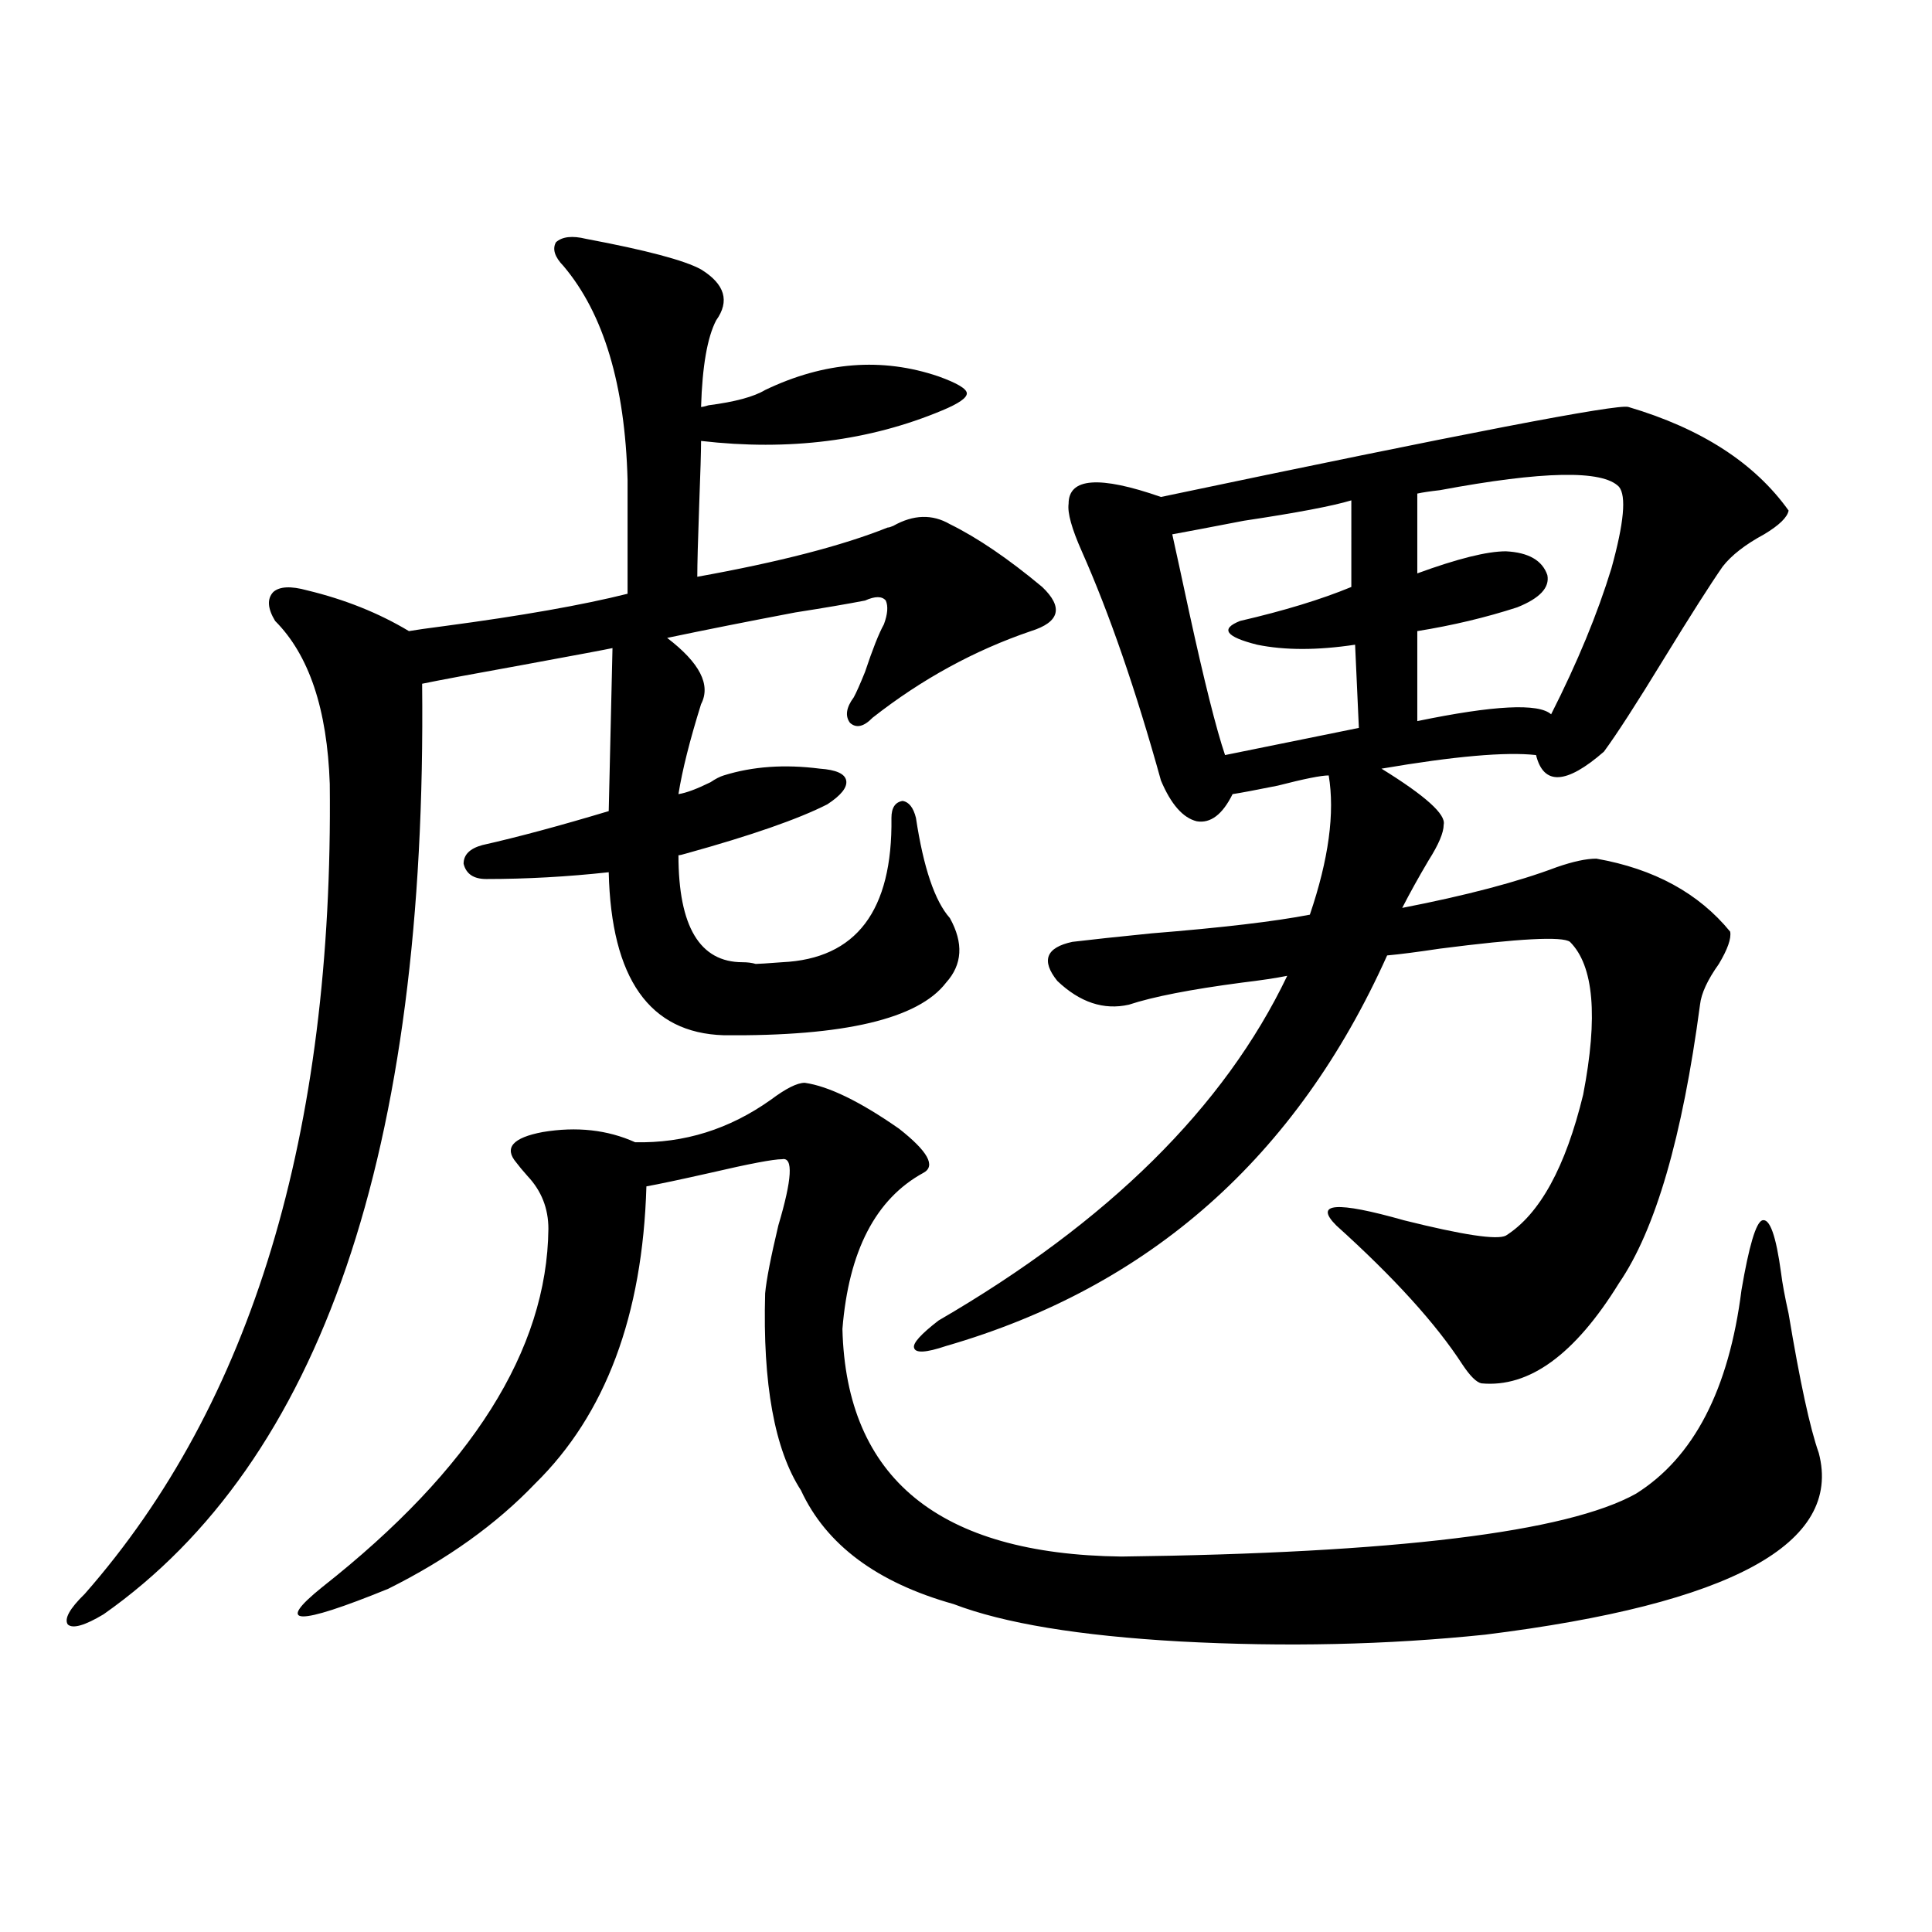 <?xml version="1.0" encoding="utf-8"?>
<!-- Generator: Adobe Illustrator 16.0.0, SVG Export Plug-In . SVG Version: 6.00 Build 0)  -->
<!DOCTYPE svg PUBLIC "-//W3C//DTD SVG 1.1//EN" "http://www.w3.org/Graphics/SVG/1.1/DTD/svg11.dtd">
<svg version="1.1" id="图层_1" xmlns="http://www.w3.org/2000/svg" xmlns:xlink="http://www.w3.org/1999/xlink" x="0px" y="0px"
	 width="1000px" height="1000px" viewBox="0 0 1000 1000" enable-background="new 0 0 1000 1000" xml:space="preserve">
<path d="M303.358,123.637c31.219,5.864,51.051,11.138,59.511,15.82c12.348,7.622,14.954,16.411,7.805,26.367
	c-4.558,8.789-7.164,23.73-7.805,44.824c0.641,0,1.951-0.288,3.902-0.879c13.658-1.758,23.414-4.395,29.268-7.91
	c30.563-14.639,60.486-16.987,89.754-7.031c9.756,3.516,14.634,6.455,14.634,8.789c0,2.349-4.237,5.273-12.683,8.789
	c-37.728,15.82-79.357,21.094-124.875,15.82c0,5.273-0.335,16.411-0.976,33.398c-0.655,18.169-0.976,30.474-0.976,36.914
	c42.271-7.607,75.12-16.108,98.534-25.488c0.641,0,1.616-0.288,2.927-0.879c10.396-5.85,20.152-6.152,29.268-0.879
	c14.299,7.031,30.243,17.881,47.804,32.52c11.052,10.547,9.101,18.169-5.854,22.852c-29.268,9.971-56.584,24.912-81.949,44.824
	c-4.558,4.697-8.46,5.576-11.707,2.637c-2.606-3.516-1.951-7.91,1.951-13.184c1.296-2.334,3.247-6.729,5.854-13.184
	c3.902-11.714,7.149-19.912,9.756-24.609c1.951-5.273,2.271-9.365,0.976-12.305c-1.951-2.334-5.533-2.334-10.731,0
	c-9.115,1.758-21.143,3.818-36.097,6.152c-24.725,4.697-46.828,9.092-66.34,13.184c16.905,12.896,22.759,24.321,17.561,34.277
	c-5.854,18.76-9.756,34.277-11.707,46.582c3.902-0.576,9.421-2.637,16.585-6.152c2.592-1.758,4.878-2.925,6.829-3.516
	c14.954-4.683,31.539-5.85,49.755-3.516c8.445,0.591,13.003,2.637,13.658,6.152c0.641,3.516-2.606,7.622-9.756,12.305
	c-14.969,7.622-39.358,16.123-73.169,25.488c-1.951,0.591-3.262,0.879-3.902,0.879c0,36.914,11.052,55.371,33.17,55.371
	c2.592,0,4.878,0.303,6.829,0.879c1.296,0,5.854-0.288,13.658-0.879c38.368-1.758,57.225-26.655,56.584-74.707
	c0-5.273,1.951-8.198,5.854-8.789c3.247,0.591,5.519,3.516,6.829,8.789c3.902,25.791,9.756,43.066,17.561,51.855
	c7.149,12.896,6.494,24.033-1.951,33.398c-14.313,18.76-52.682,27.837-115.119,27.246c-38.383-1.167-58.215-29.292-59.511-84.375
	c-21.463,2.349-42.605,3.516-63.413,3.516c-6.509,0-10.411-2.637-11.707-7.91c0-4.683,3.247-7.91,9.756-9.668
	c18.201-4.092,39.999-9.956,65.364-17.578l1.951-84.375c-2.606,0.591-18.216,3.516-46.828,8.789
	c-26.021,4.697-43.261,7.91-51.706,9.668c2.592,242.002-52.361,402.539-164.874,481.641c-9.756,5.851-15.944,7.608-18.536,5.273
	c-1.951-2.938,0.976-8.212,8.78-15.82c86.492-98.438,128.777-238.184,126.826-419.238c-1.311-38.672-10.731-66.797-28.292-84.375
	c-3.902-6.44-4.237-11.426-0.976-14.941c3.247-2.925,9.101-3.213,17.561-0.879c19.512,4.697,37.072,11.729,52.682,21.094
	c3.247-0.576,9.421-1.455,18.536-2.637c39.664-5.273,71.218-10.835,94.632-16.699v-58.887
	c-1.311-49.219-12.362-86.133-33.17-110.742c-4.558-4.683-5.854-8.789-3.902-12.305C290.996,122.47,296.194,121.879,303.358,123.637
	z M416.526,560.453c12.348,1.758,28.612,9.668,48.779,23.73c14.954,11.729,19.177,19.336,12.683,22.852
	c-24.725,13.486-38.703,40.43-41.95,80.859c1.951,77.344,50.075,116.606,144.387,117.773c141.78-1.758,230.559-12.593,266.335-32.52
	c29.908-18.745,48.124-53.901,54.633-105.469c3.902-22.852,7.47-34.854,10.731-36.035c3.902-1.167,7.149,7.91,9.756,27.246
	c0.641,5.273,1.951,12.305,3.902,21.094c5.854,35.156,11.052,59.189,15.609,72.07c12.348,46.885-45.212,78.223-172.679,94.043
	c-50.73,5.273-103.412,6.441-158.045,3.516c-52.041-2.938-91.064-9.379-117.07-19.336c-39.679-11.123-66.02-30.762-79.022-58.887
	c-13.658-21.094-19.847-55.068-18.536-101.953c0.641-7.031,2.927-18.745,6.829-35.156c7.149-24.019,7.805-35.444,1.951-34.277
	c-4.558,0-16.92,2.349-37.072,7.031c-15.609,3.516-26.676,5.864-33.17,7.031c-1.951,66.797-21.143,118.076-57.56,153.809
	c-20.167,21.094-45.532,39.263-76.096,54.492c-47.483,19.336-58.87,19.034-34.146-0.879
	c77.392-60.933,116.415-122.744,117.07-185.449c0-10.547-3.582-19.624-10.731-27.246c-2.606-2.925-4.558-5.273-5.854-7.031
	c-6.509-7.607-1.951-12.881,13.658-15.82c17.561-2.925,33.49-1.167,47.804,5.273c25.365,0.591,48.779-6.729,70.242-21.973
	C406.771,563.393,412.624,560.453,416.526,560.453z M842.857,210.648c37.713,11.138,65.364,29.004,82.925,53.613
	c-0.655,3.516-4.878,7.622-12.683,12.305c-9.756,5.273-16.92,10.85-21.463,16.699c-6.509,9.38-16.585,25.2-30.243,47.461
	c-14.313,23.442-24.725,39.551-31.219,48.34c-19.512,17.002-31.219,17.578-35.121,1.758c-15.609-1.758-42.285,0.591-79.998,7.031
	c22.759,14.063,33.49,23.73,32.194,29.004c0,4.106-2.606,10.259-7.805,18.457c-5.213,8.789-9.756,17.002-13.658,24.609
	c33.17-6.44,59.831-13.472,79.998-21.094c8.445-2.925,15.274-4.395,20.487-4.395c29.908,5.273,53.002,17.881,69.267,37.793
	c0.641,3.516-1.311,9.092-5.854,16.699c-5.854,8.213-9.115,15.244-9.756,21.094c-9.115,68.555-23.094,116.606-41.95,144.141
	c-22.773,36.914-46.508,54.204-71.218,51.855c-2.606-0.576-5.854-3.804-9.756-9.668c-13.658-21.094-35.456-45.112-65.364-72.07
	c-11.707-11.714,0-12.593,35.121-2.637c30.563,7.622,48.124,10.259,52.682,7.91c17.561-11.123,30.884-35.444,39.999-72.949
	c7.805-40.43,5.519-66.797-6.829-79.102c-3.902-2.925-26.341-1.758-67.315,3.516c-11.707,1.758-20.822,2.939-27.316,3.516
	c-46.828,104.302-122.924,171.689-228.287,202.148c-10.411,3.516-15.944,3.818-16.585,0.879c-0.655-2.334,3.567-7.031,12.683-14.063
	c87.803-50.977,147.954-110.439,180.483-178.418c-5.854,1.182-13.658,2.349-23.414,3.516c-26.676,3.516-46.188,7.334-58.535,11.426
	c-13.018,2.939-25.365-1.167-37.072-12.305c-8.46-10.547-5.854-17.275,7.805-20.215c9.756-1.167,23.414-2.637,40.975-4.395
	c36.417-2.925,63.733-6.152,81.949-9.668c9.756-28.701,13.003-52.734,9.756-72.07c-3.902,0-12.683,1.758-26.341,5.273
	c-11.707,2.349-19.512,3.818-23.414,4.395c-5.213,10.547-11.387,15.244-18.536,14.063c-7.164-1.758-13.338-8.789-18.536-21.094
	c-13.018-46.87-26.676-86.421-40.975-118.652c-5.213-11.714-7.484-19.912-6.829-24.609c0-13.472,15.93-14.639,47.804-3.516
	C757.006,224.423,837.645,208.891,842.857,210.648z M699.446,258.988c-9.756,2.939-28.292,6.455-55.608,10.547
	c-18.216,3.516-30.578,5.864-37.072,7.031c1.951,8.789,4.878,22.275,8.78,40.43c7.805,35.747,13.979,60.356,18.536,73.828
	l69.267-14.063l-1.951-43.066c-19.512,2.939-36.432,2.939-50.73,0c-16.265-4.092-19.191-8.198-8.78-12.305
	c22.759-5.273,41.95-11.123,57.56-17.578V258.988z M837.979,251.957c-8.46-8.789-39.358-8.198-92.681,1.758
	c-5.213,0.591-9.115,1.182-11.707,1.758v41.309c20.808-7.607,36.097-11.426,45.853-11.426c11.707,0.591,18.856,4.697,21.463,12.305
	c1.296,6.455-3.902,12.017-15.609,16.699c-16.265,5.273-33.505,9.38-51.706,12.305v46.582c39.664-8.198,62.758-9.365,69.267-3.516
	c13.658-26.943,24.055-52.144,31.219-75.586C840.571,270.717,841.882,256.654,837.979,251.957z"/>
</svg>
